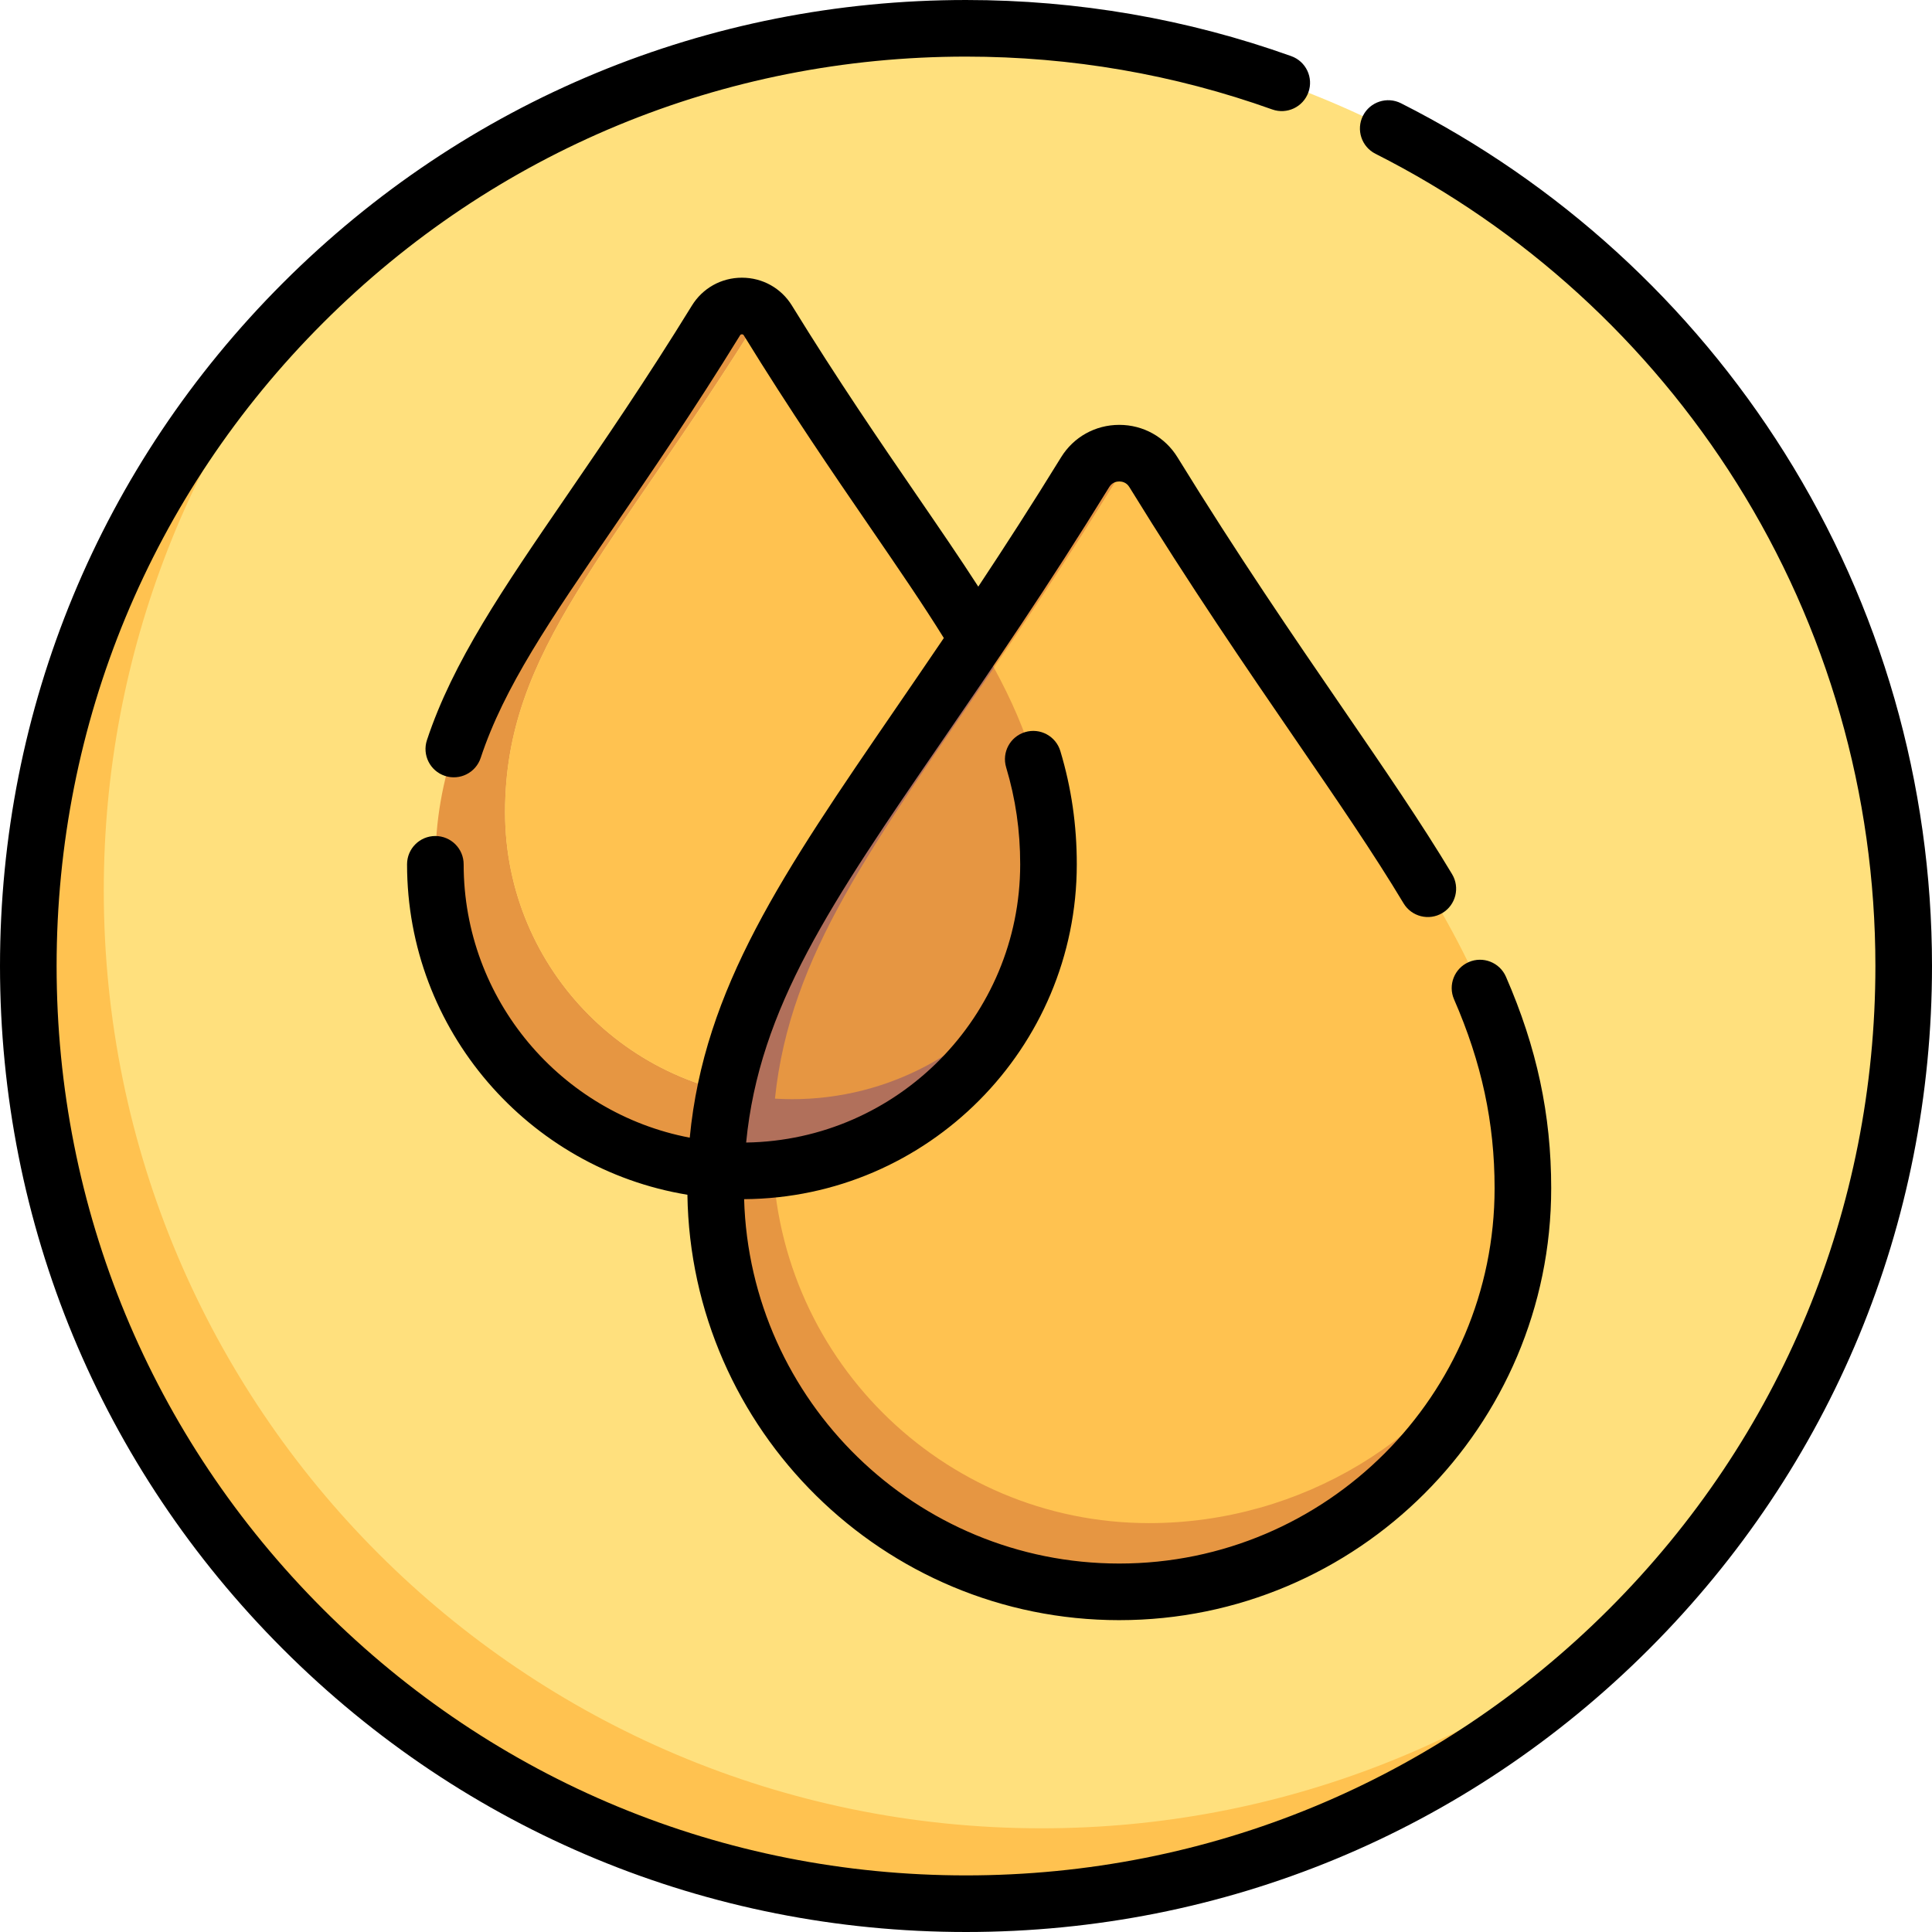 <?xml version="1.0"?>
<svg xmlns="http://www.w3.org/2000/svg" id="Capa_1" enable-background="new 0 0 511.979 511.979" height="120" viewBox="0 0 511.979 511.979" width="120"><g><g><path d="m256 7.5c-63.532 0-121.485 23.854-165.421 63.079-39.225 43.936-73.079 111.889-73.079 175.421 0 137.243 111.257 248.5 248.5 248.5 63.532 0 131.485-33.854 175.421-73.079 39.225-43.936 63.079-101.888 63.079-165.421 0-137.242-111.257-248.5-248.5-248.5z" fill="#ffe07d"/><path d="m27.5 236c0-63.532 23.854-121.485 63.079-165.421-50.975 45.509-83.079 111.711-83.079 185.421 0 137.243 111.257 248.5 248.5 248.5 73.71 0 139.913-32.104 185.421-83.079-43.936 39.225-101.889 63.079-165.421 63.079-137.243 0-248.5-111.257-248.5-248.5z" fill="#ffc250"/><path d="m199.015 307.828c0 56.35 45.681 102.031 102.031 102.031 41.171 0 80.556-28.809 97.484-62.464 3.268-10.254 5.038-21.176 5.038-32.514 0-61.668-40.625-96.702-97.921-189.763-1.434-2.329-3.555-3.846-5.887-4.557-1.206 2.102-6.111 4.255-7.337 6.246-54.654 88.774-93.408 122.194-93.408 181.021z" fill="#ffc250"/><path d="m304.5 403.625c-55.109 0-99.784-44.675-99.784-99.784 0-57.531 37.9-90.216 91.352-177.034 1.199-1.947 2.487-4.144 3.694-6.246-4.379-1.335-9.497.183-12.19 4.557-57.295 93.061-97.921 128.095-97.921 189.763 0 59.072 47.887 106.959 106.959 106.959 47.735 0 88.16-31.273 101.921-74.446-16.928 33.656-53.767 56.231-94.031 56.231z" fill="#e69642"/><path d="m209.882 291.283c-41.996 0-76.041-34.045-76.041-76.041 0-43.249 28.107-68.075 67.97-132.25-3.601-3.047-9.398-2.417-12.067 1.918-43.518 70.684-74.375 97.294-74.375 144.133 0 42.554 32.718 77.466 74.37 80.954 2.265.19 70.597-21.063 82.468-51.214-13.748 19.643-36.528 32.5-62.325 32.5z" fill="#e69642"/><path d="m209.882 291.283c25.796 0 48.577-12.857 62.325-32.5 3.628-9.213-1.277-69.563-13.183-89.498-13.237-22.165-32.639-47.162-55.551-84.375-.466-.756-1.035-1.386-1.663-1.918-39.863 64.175-67.97 89.002-67.97 132.25.001 41.996 34.046 76.041 76.042 76.041z" fill="#ffc250"/><path d="m263.391 176.932c-38.931 46.864-59.063 80.991-63.028 119.206 1.496.088 8 .145 9.519.145 25.796 0 48.576-17.857 62.325-37.5 3.628-9.213 5.642-19.238 5.642-29.74.001-19.305-5.248-35.176-14.458-52.111z" fill="#e69642"/><path d="m209.882 291.283c-1.518 0-3.022-.057-4.519-.145 3.965-38.214 25.914-67.064 58.028-114.206-1.371-2.521-2.825-5.064-4.368-7.647-40.416 60.012-67.554 92.612-69.28 140.687 2.266.19 4.551.31 6.866.31 34.366 0 63.726-21.35 75.598-51.5-13.748 19.644-36.528 32.501-62.325 32.501z" fill="#b1705b"/></g><g><path d="m255.989 511.979c-68.377 0-132.661-26.627-181.012-74.978-48.349-48.349-74.977-112.634-74.977-181.011s26.628-132.662 74.978-181.012 112.634-74.978 181.011-74.978c29.586 0 58.587 5.005 86.197 14.877 3.9 1.395 5.933 5.687 4.538 9.587-1.396 3.9-5.689 5.932-9.587 4.537-25.986-9.29-53.287-14.001-81.148-14.001-64.37 0-124.888 25.067-170.405 70.584s-70.584 106.035-70.584 170.406 25.067 124.888 70.584 170.405c45.518 45.517 106.035 70.584 170.405 70.584 64.371 0 124.889-25.067 170.406-70.584s70.584-106.035 70.584-170.405c0-45.446-12.713-89.707-36.763-127.997-23.406-37.265-56.505-67.433-95.718-87.241-3.697-1.868-5.18-6.379-3.313-10.076s6.378-5.179 10.076-3.313c41.646 21.038 76.799 53.077 101.656 92.651 25.554 40.684 39.061 87.704 39.061 135.976 0 68.377-26.628 132.662-74.978 181.012-48.349 48.35-112.633 74.977-181.011 74.977zm40.62-82.639c-62.535 0-113.518-50.414-114.446-112.732-42.084-6.92-74.294-43.552-74.294-87.565 0-4.142 3.357-7.5 7.5-7.5s7.5 3.358 7.5 7.5c0 35.936 25.839 65.95 59.913 72.44 3.817-39.699 24.647-70.075 54.658-113.839 4.06-5.921 8.289-12.089 12.676-18.568-5.532-8.918-12.047-18.418-19.45-29.215-9.943-14.501-21.214-30.937-33.578-51.02-.05-.081-.154-.25-.479-.25s-.429.169-.479.25c-12.365 20.083-23.636 36.52-33.58 51.021-16.822 24.533-28.978 42.259-35.168 60.981-1.3 3.933-5.543 6.068-9.476 4.766-3.933-1.3-6.066-5.542-4.767-9.476 6.859-20.741 20.178-40.164 37.039-64.754 9.847-14.359 21.006-30.633 33.178-50.403 2.848-4.625 7.802-7.386 13.252-7.386s10.404 2.761 13.252 7.385c12.171 19.769 23.33 36.043 33.176 50.401 5.973 8.71 11.376 16.589 16.209 24.08 6.981-10.53 14.308-21.878 21.938-34.272 3.313-5.382 9.079-8.595 15.425-8.595s12.112 3.213 15.425 8.595c16.056 26.077 30.766 47.529 43.744 66.456 11.21 16.348 20.892 30.467 29.026 44.016 2.132 3.551.981 8.159-2.57 10.291-3.548 2.132-8.157.982-10.291-2.57-7.9-13.16-17.463-27.106-28.536-43.253-13.076-19.069-27.897-40.684-44.146-67.075-.781-1.27-1.997-1.459-2.651-1.459-.655 0-1.87.189-2.651 1.458-16.249 26.393-31.07 48.007-44.147 67.077-29.588 43.149-48.608 70.889-52.084 106.648 40.148-.598 72.623-33.444 72.623-73.732 0-8.94-1.218-17.345-3.723-25.695-1.19-3.967 1.061-8.148 5.028-9.339 3.967-1.19 8.148 1.061 9.339 5.028 2.931 9.769 4.355 19.583 4.355 30.005 0 48.737-39.493 88.424-88.157 88.738 1.541 53.505 45.546 96.559 99.417 96.559 54.842 0 99.459-44.617 99.459-99.459 0-17.339-3.413-33.241-10.741-50.046-1.655-3.797.08-8.217 3.877-9.873 3.794-1.655 8.217.08 9.873 3.877 8.181 18.761 11.991 36.569 11.991 56.042 0 63.116-51.345 114.462-114.459 114.462z"/></g></g></svg>
